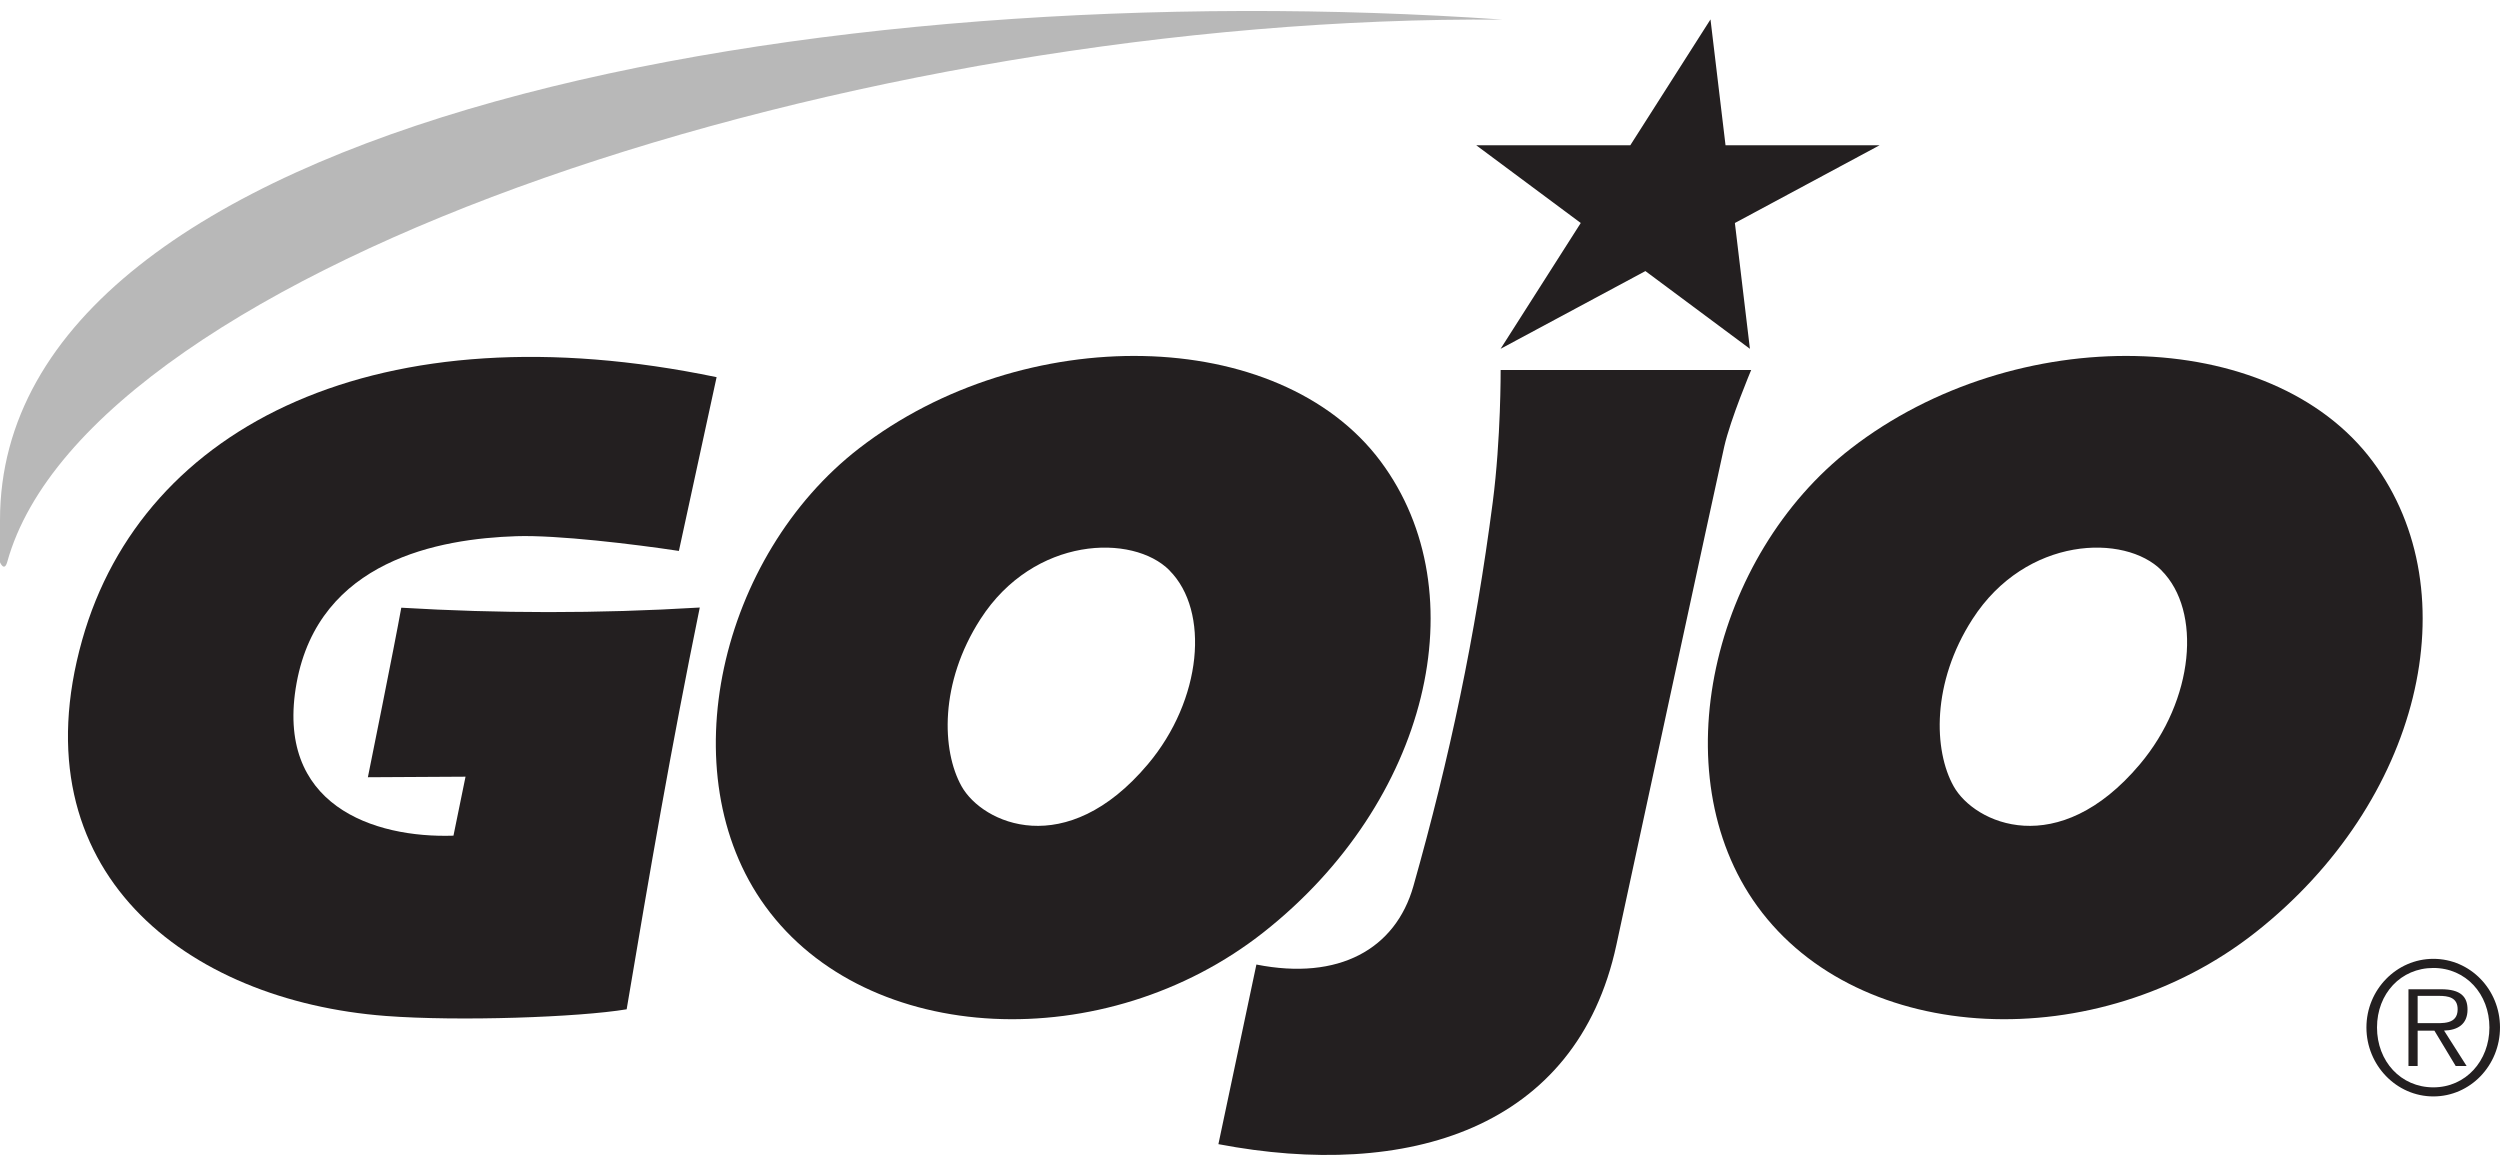 <?xml version="1.0" encoding="UTF-8"?> <svg xmlns="http://www.w3.org/2000/svg" width="86" height="40" viewBox="0 0 86 40" fill="none"><path fill-rule="evenodd" clip-rule="evenodd" d="M83.708 37.717C84.975 37.717 86 36.655 86 35.345C86 34.035 84.975 32.984 83.708 32.984C82.44 32.984 81.405 34.046 81.405 35.345C81.405 36.644 82.436 37.717 83.708 37.717ZM83.708 37.405C82.586 37.405 81.769 36.507 81.769 35.345C81.769 34.183 82.588 33.298 83.708 33.298C84.827 33.298 85.636 34.196 85.636 35.345C85.636 36.493 84.823 37.405 83.708 37.405ZM84.077 35.452C84.531 35.44 84.883 35.245 84.883 34.728C84.883 34.292 84.653 34.03 83.973 34.03H82.851V36.671H83.167V35.454H83.743L84.476 36.671H84.852L84.077 35.454V35.452ZM83.167 35.195V34.258H83.9C84.216 34.258 84.543 34.308 84.543 34.719C84.543 35.256 84.008 35.195 83.646 35.195H83.167Z" fill="#231F20"></path><path fill-rule="evenodd" clip-rule="evenodd" d="M40.232 19.622C38.975 18.353 35.57 18.433 33.727 21.298C32.313 23.493 32.391 25.817 33.077 27.046C33.799 28.337 36.675 29.629 39.486 26.291C41.356 24.071 41.621 21.023 40.232 19.625V19.622ZM29.549 15.426C35.199 11.053 43.993 11.175 47.493 15.87C50.873 20.405 49.138 27.598 43.471 32.067C38.035 36.357 29.838 36.018 26.325 31.173C23.01 26.604 24.783 19.113 29.549 15.426Z" fill="#231F20"></path><path fill-rule="evenodd" clip-rule="evenodd" d="M74.358 19.622C73.102 18.353 69.697 18.433 67.853 21.298C66.439 23.493 66.517 25.817 67.204 27.046C67.925 28.337 70.801 29.629 73.612 26.291C75.482 24.071 75.747 21.023 74.358 19.625V19.622ZM63.675 15.426C69.326 11.053 78.119 11.175 81.619 15.87C85 20.405 83.264 27.598 77.598 32.067C72.161 36.357 63.964 36.018 60.451 31.173C57.136 26.604 58.909 19.113 63.675 15.426Z" fill="#231F20"></path><path d="M0 17.894C0 4.069 28.221 -0.96 51.699 0.675C29.509 0.5 3.08 9.158 0.25 19.327C0.148 19.691 0 19.343 0 19.343V17.894Z" fill="#B8B8B8"></path><path d="M24.653 12.975C13.091 10.569 4.922 14.581 2.827 22.015C0.579 29.984 6.428 34.428 13.271 34.949C15.787 35.14 19.905 34.995 21.557 34.72C22.361 29.939 23.076 25.77 24.072 20.899C20.552 21.112 17.12 21.103 13.804 20.905C13.581 22.161 12.655 26.737 12.655 26.737L16.014 26.718L15.599 28.747C12.861 28.838 9.434 27.703 10.204 23.489C10.977 19.275 15.102 18.533 17.763 18.445C19.161 18.399 21.824 18.72 23.354 18.952L24.651 12.975H24.653Z" fill="#231F20"></path><path d="M51.62 12.727H60.241C60.241 12.727 59.53 14.412 59.313 15.367C59.104 16.286 55.858 31.319 55.604 32.504C54.239 38.854 48.403 40.596 41.913 39.359L43.22 33.18C46.057 33.742 48.007 32.648 48.621 30.482C49.875 26.045 50.75 21.888 51.35 17.278C51.635 15.081 51.622 12.727 51.622 12.727H51.62Z" fill="#231F20"></path><path d="M60.197 11.999L56.602 9.325L51.62 11.999L54.378 7.671L50.781 4.996H56.083L58.841 0.668L59.358 4.996H64.66L59.68 7.671L60.197 11.999Z" fill="#231F20"></path></svg> 
